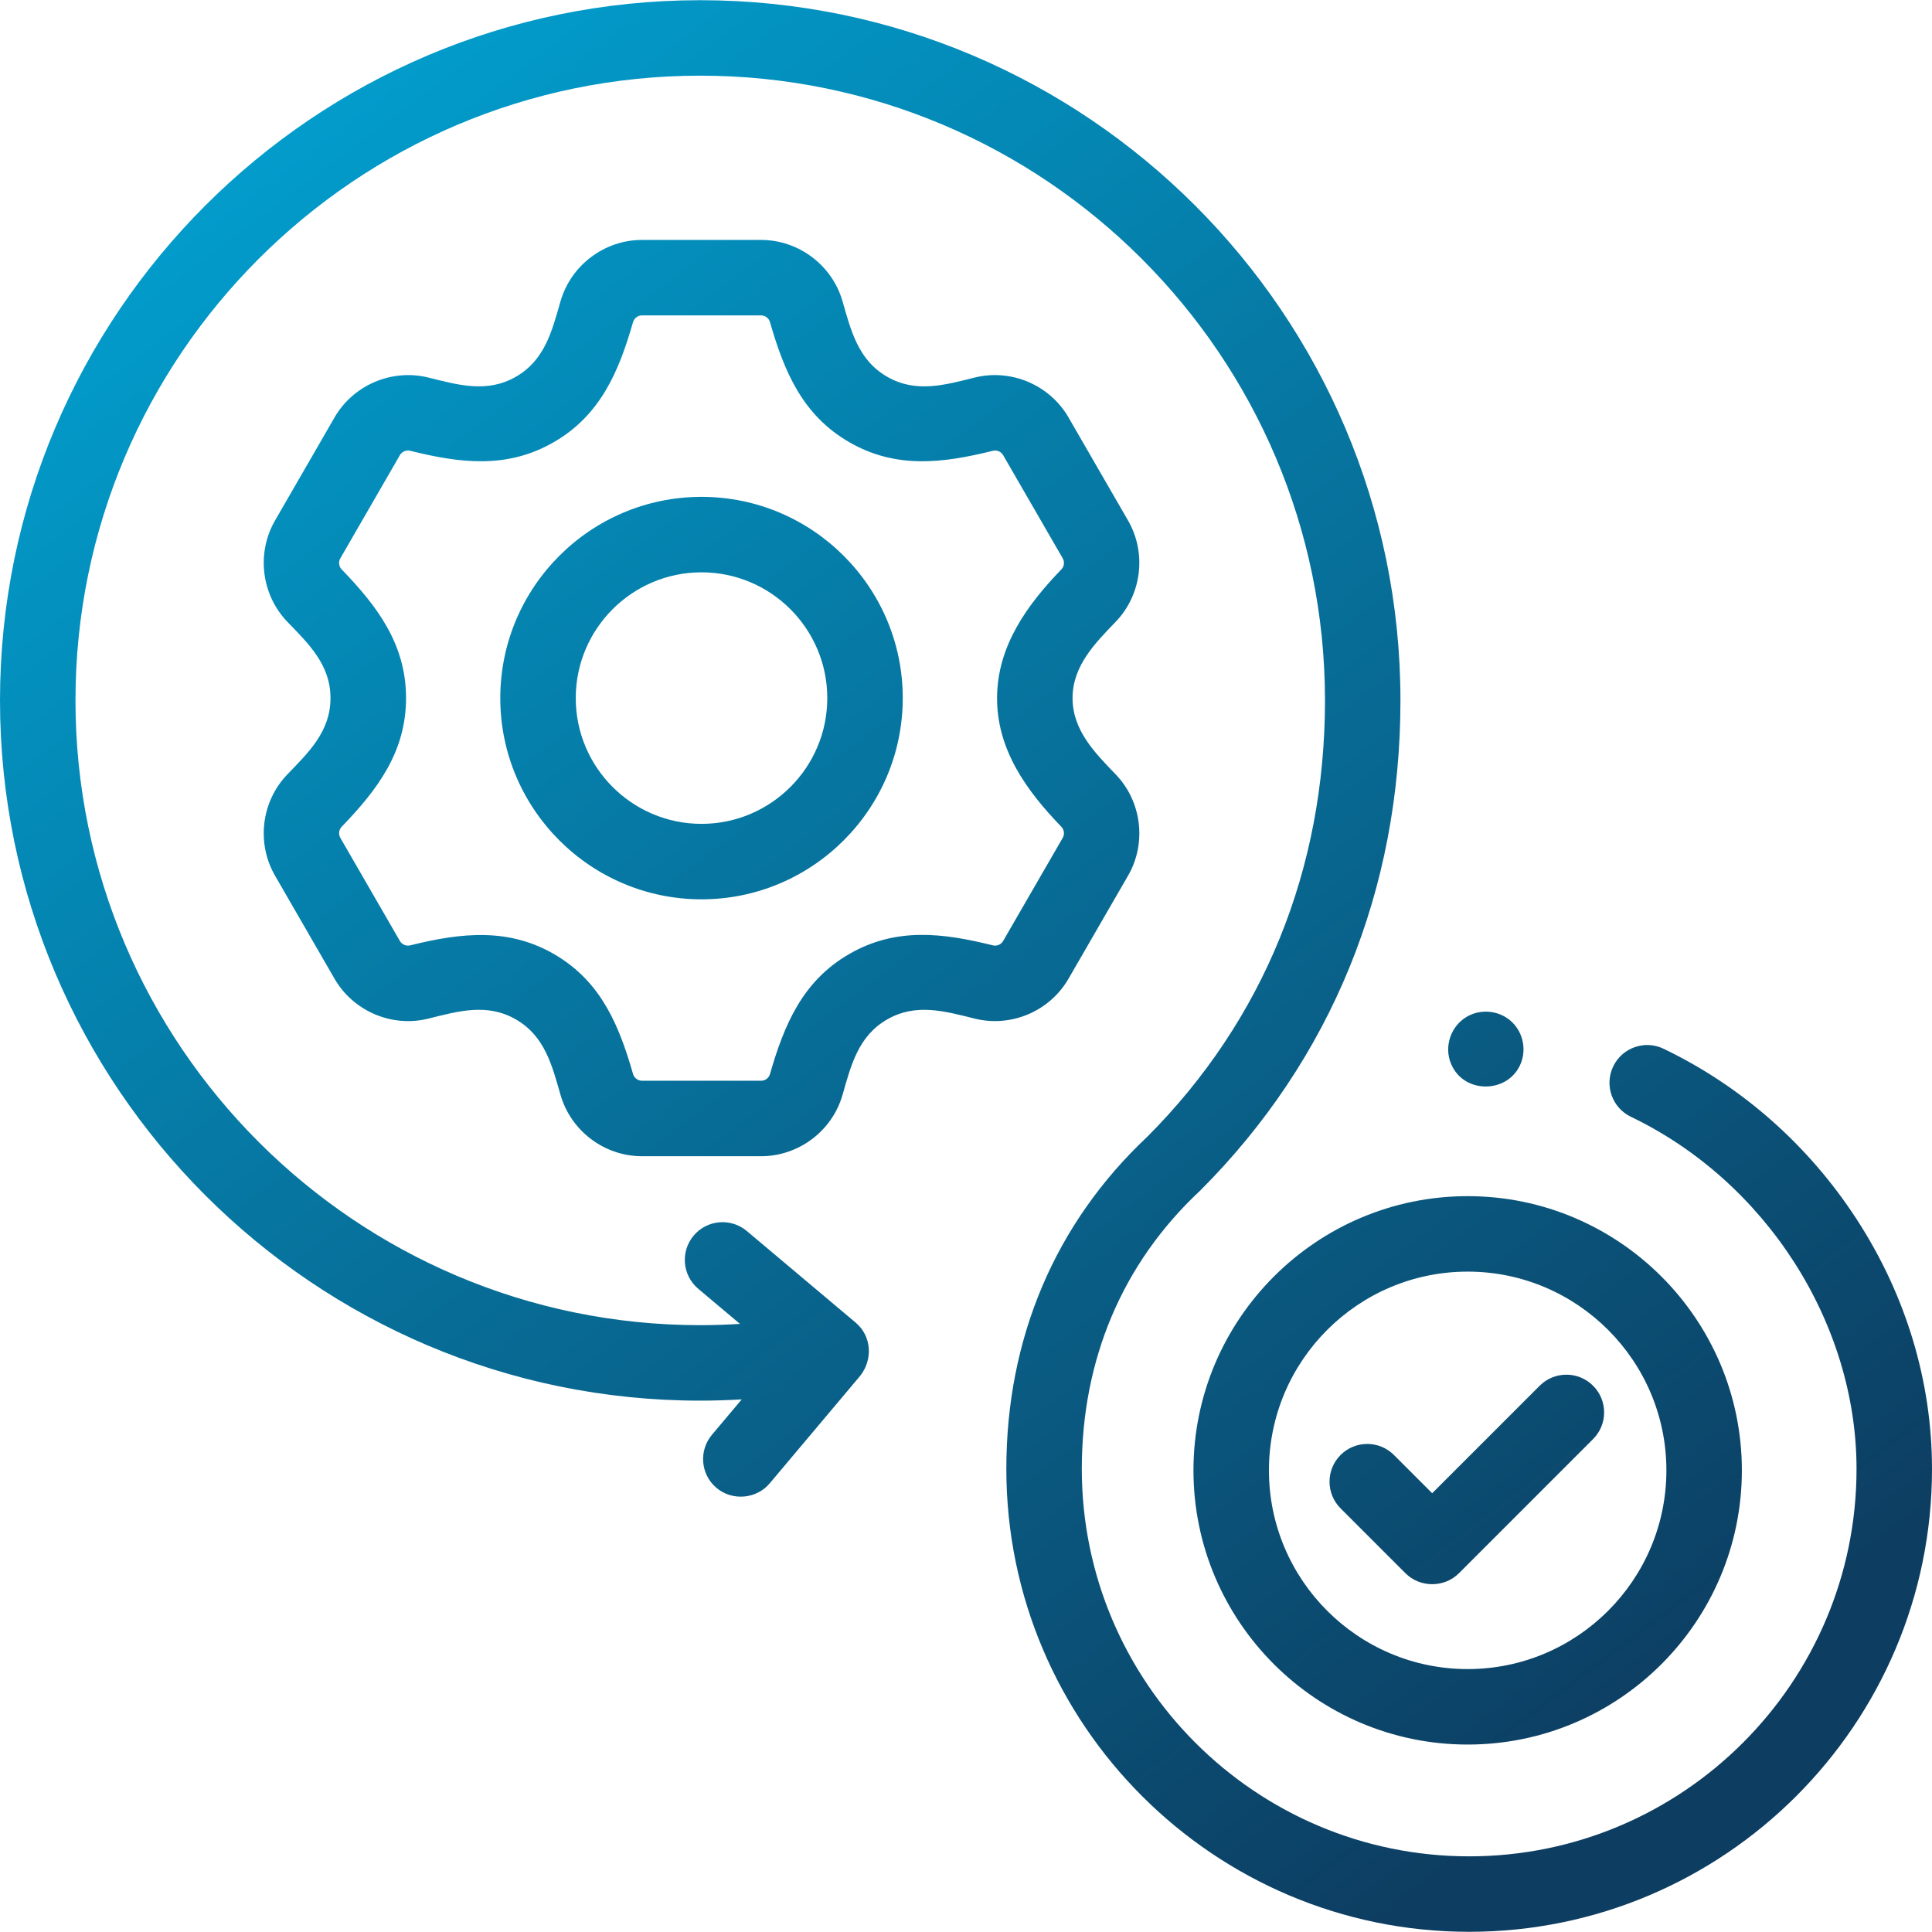 <?xml version="1.0" encoding="UTF-8"?>
<svg xmlns="http://www.w3.org/2000/svg" xmlns:xlink="http://www.w3.org/1999/xlink" id="Capa_1" viewBox="0 0 512 512">
  <defs>
    <linearGradient id="linear-gradient" x1="19.658" y1="-34.549" x2="409.891" y2="483.307" gradientUnits="userSpaceOnUse">
      <stop offset="0" stop-color="#00abdc"></stop>
      <stop offset="1" stop-color="#0d3d61"></stop>
    </linearGradient>
  </defs>
  <rect x="0" width="511.999" height="512" style="fill:none; stroke-width:0px;"></rect>
  <path d="m185.91,131.672c-29.406,0-53.33,23.924-53.33,53.33s23.924,53.33,53.33,53.33,53.33-23.924,53.33-53.33-23.924-53.33-53.33-53.33Zm0,86.66c-18.378,0-33.33-14.952-33.33-33.33s14.952-33.33,33.33-33.33,33.33,14.952,33.33,33.33-14.951,33.33-33.33,33.33Zm97.258,41.032l15.785-27.316c4.979-8.633,3.623-19.67-3.298-26.842-5.523-5.721-11.419-11.701-11.416-20.209.003-8.509,5.904-14.49,11.426-20.21,6.908-7.177,8.26-18.21,3.285-26.838l-15.777-27.313c-4.976-8.629-15.207-12.979-24.882-10.579-7.935,1.971-15.552,4.187-23.207-.229-7.636-4.405-9.55-12.13-11.8-19.97-2.745-9.583-11.629-16.275-21.603-16.275h-31.54c-9.956,0-18.838,6.686-21.602,16.271-2.256,7.858-4.145,15.557-11.801,19.974-7.634,4.404-15.284,2.198-23.199.229-9.68-2.398-19.914,1.95-24.889,10.577l-15.772,27.322c-4.975,8.625-3.627,19.658,3.288,26.842,5.667,5.871,11.417,11.366,11.417,20.203,0,8.829-5.753,14.339-11.418,20.208-6.917,7.168-8.268,18.205-3.284,26.846l15.767,27.305c4.987,8.647,15.233,12.998,24.896,10.578,7.932-1.971,15.543-4.183,23.194.234,7.635,4.409,9.55,12.137,11.803,19.978,2.757,9.575,11.639,16.263,21.6,16.263h31.54c9.979,0,18.863-6.694,21.601-16.268,2.258-7.856,4.149-15.553,11.802-19.971,7.631-4.405,15.278-2.205,23.192-.24,9.672,2.421,19.911-1.931,24.892-10.57h-0Zm-20.058-8.838c-13.187-3.276-25.645-4.867-38.046,2.293-12.397,7.157-17.256,18.755-21.009,31.813-.304,1.063-1.259,1.778-2.375,1.778h-31.54c-1.097,0-2.076-.738-2.379-1.791-3.638-12.662-8.264-24.013-20.067-31.254-12.517-7.678-25.453-6.201-38.99-2.836-1.061.268-2.183-.213-2.734-1.17l-15.767-27.305c-.552-.956-.406-2.174.352-2.959,9.418-9.756,17.055-19.815,17.054-34.101-.001-14.285-7.63-24.327-17.044-34.08-.776-.806-.921-1.999-.364-2.966l15.772-27.322c.548-.949,1.681-1.425,2.744-1.162,13.182,3.278,25.636,4.873,38.034-2.282,12.393-7.152,17.26-18.745,21.007-31.801.306-1.061,1.285-1.801,2.382-1.801h31.54c1.099,0,2.076.733,2.378,1.788,3.749,13.065,8.604,24.655,21.009,31.815,12.393,7.153,24.859,5.556,38.041,2.283,1.083-.268,2.184.198,2.742,1.166l15.777,27.313c.557.966.408,2.159-.362,2.959-9.096,9.422-16.92,20.25-17.029,33.867-.111,13.859,7.798,24.761,17.028,34.323.763.79.912,2.008.367,2.953l-15.784,27.316c-.547.951-1.664,1.433-2.737,1.163l-0-0Zm228.939,72.608c-12.75-19.623-30.452-35.255-51.192-45.207-4.98-2.392-10.953-.29-13.342,4.689-2.39,4.979-.29,10.953,4.689,13.342,35.766,17.162,59.796,54.67,59.796,93.335,0,56.604-46.051,102.655-102.656,102.655s-102.656-46.051-102.656-102.655c0-29.043,10.792-54.499,31.209-73.616.082-.077.163-.155.242-.234,34.67-34.727,52.995-79.618,52.995-129.823C371.134,83.298,287.889.053,185.567.053S-0,83.297-0,185.619s83.245,185.567,185.567,185.567c3.75,0,7.459-.129,10.998-.333l-7.89,9.377c-3.556,4.226-3.013,10.534,1.213,14.09,4.17,3.509,10.584,2.955,14.09-1.213l23.948-28.46c3.411-4.264,3.125-10.53-1.168-14.143l-28.841-24.268c-4.225-3.555-10.533-3.013-14.09,1.213-3.556,4.226-3.012,10.534,1.213,14.09l11.059,9.306c-3.389.208-6.951.341-10.531.341-91.295.001-165.568-74.273-165.568-165.567S94.273,20.052,185.567,20.052s165.567,74.273,165.567,165.567c0,44.737-16.262,84.698-47.034,115.577-24.477,22.981-37.412,53.439-37.412,88.097,0,67.632,55.023,122.655,122.656,122.655s122.656-55.023,122.656-122.655c0-23.194-6.899-46.072-19.951-66.159v0Zm-175.77,66.524c0,40.068,32.598,72.666,72.666,72.666s72.666-32.598,72.666-72.666-32.598-72.666-72.666-72.666-72.666,32.598-72.666,72.666v0Zm125.332,0c0,29.04-23.626,52.666-52.666,52.666s-52.666-23.626-52.666-52.666,23.626-52.666,52.666-52.666,52.666,23.626,52.666,52.666l-0.0 0Zm-72.202-4.071c-3.905-3.904-10.237-3.904-14.143,0-3.905,3.905-3.905,10.237,0,14.143l17.207,17.207c3.853,3.852,10.29,3.852,14.143,0l35.563-35.563c3.905-3.905,3.905-10.237,0-14.143-3.905-3.904-10.237-3.904-14.143,0l-28.492,28.492-10.135-10.136Zm15.121-103.697c3.36,8.203,15.396,7.982,18.558-.228,1.527-3.966.329-8.622-2.975-11.32-3.24-2.646-7.893-2.988-11.482-.843-4.193,2.506-5.983,7.876-4.101,12.391Z" style="fill:url(#linear-gradient); stroke-width:0px;"></path>
</svg>
